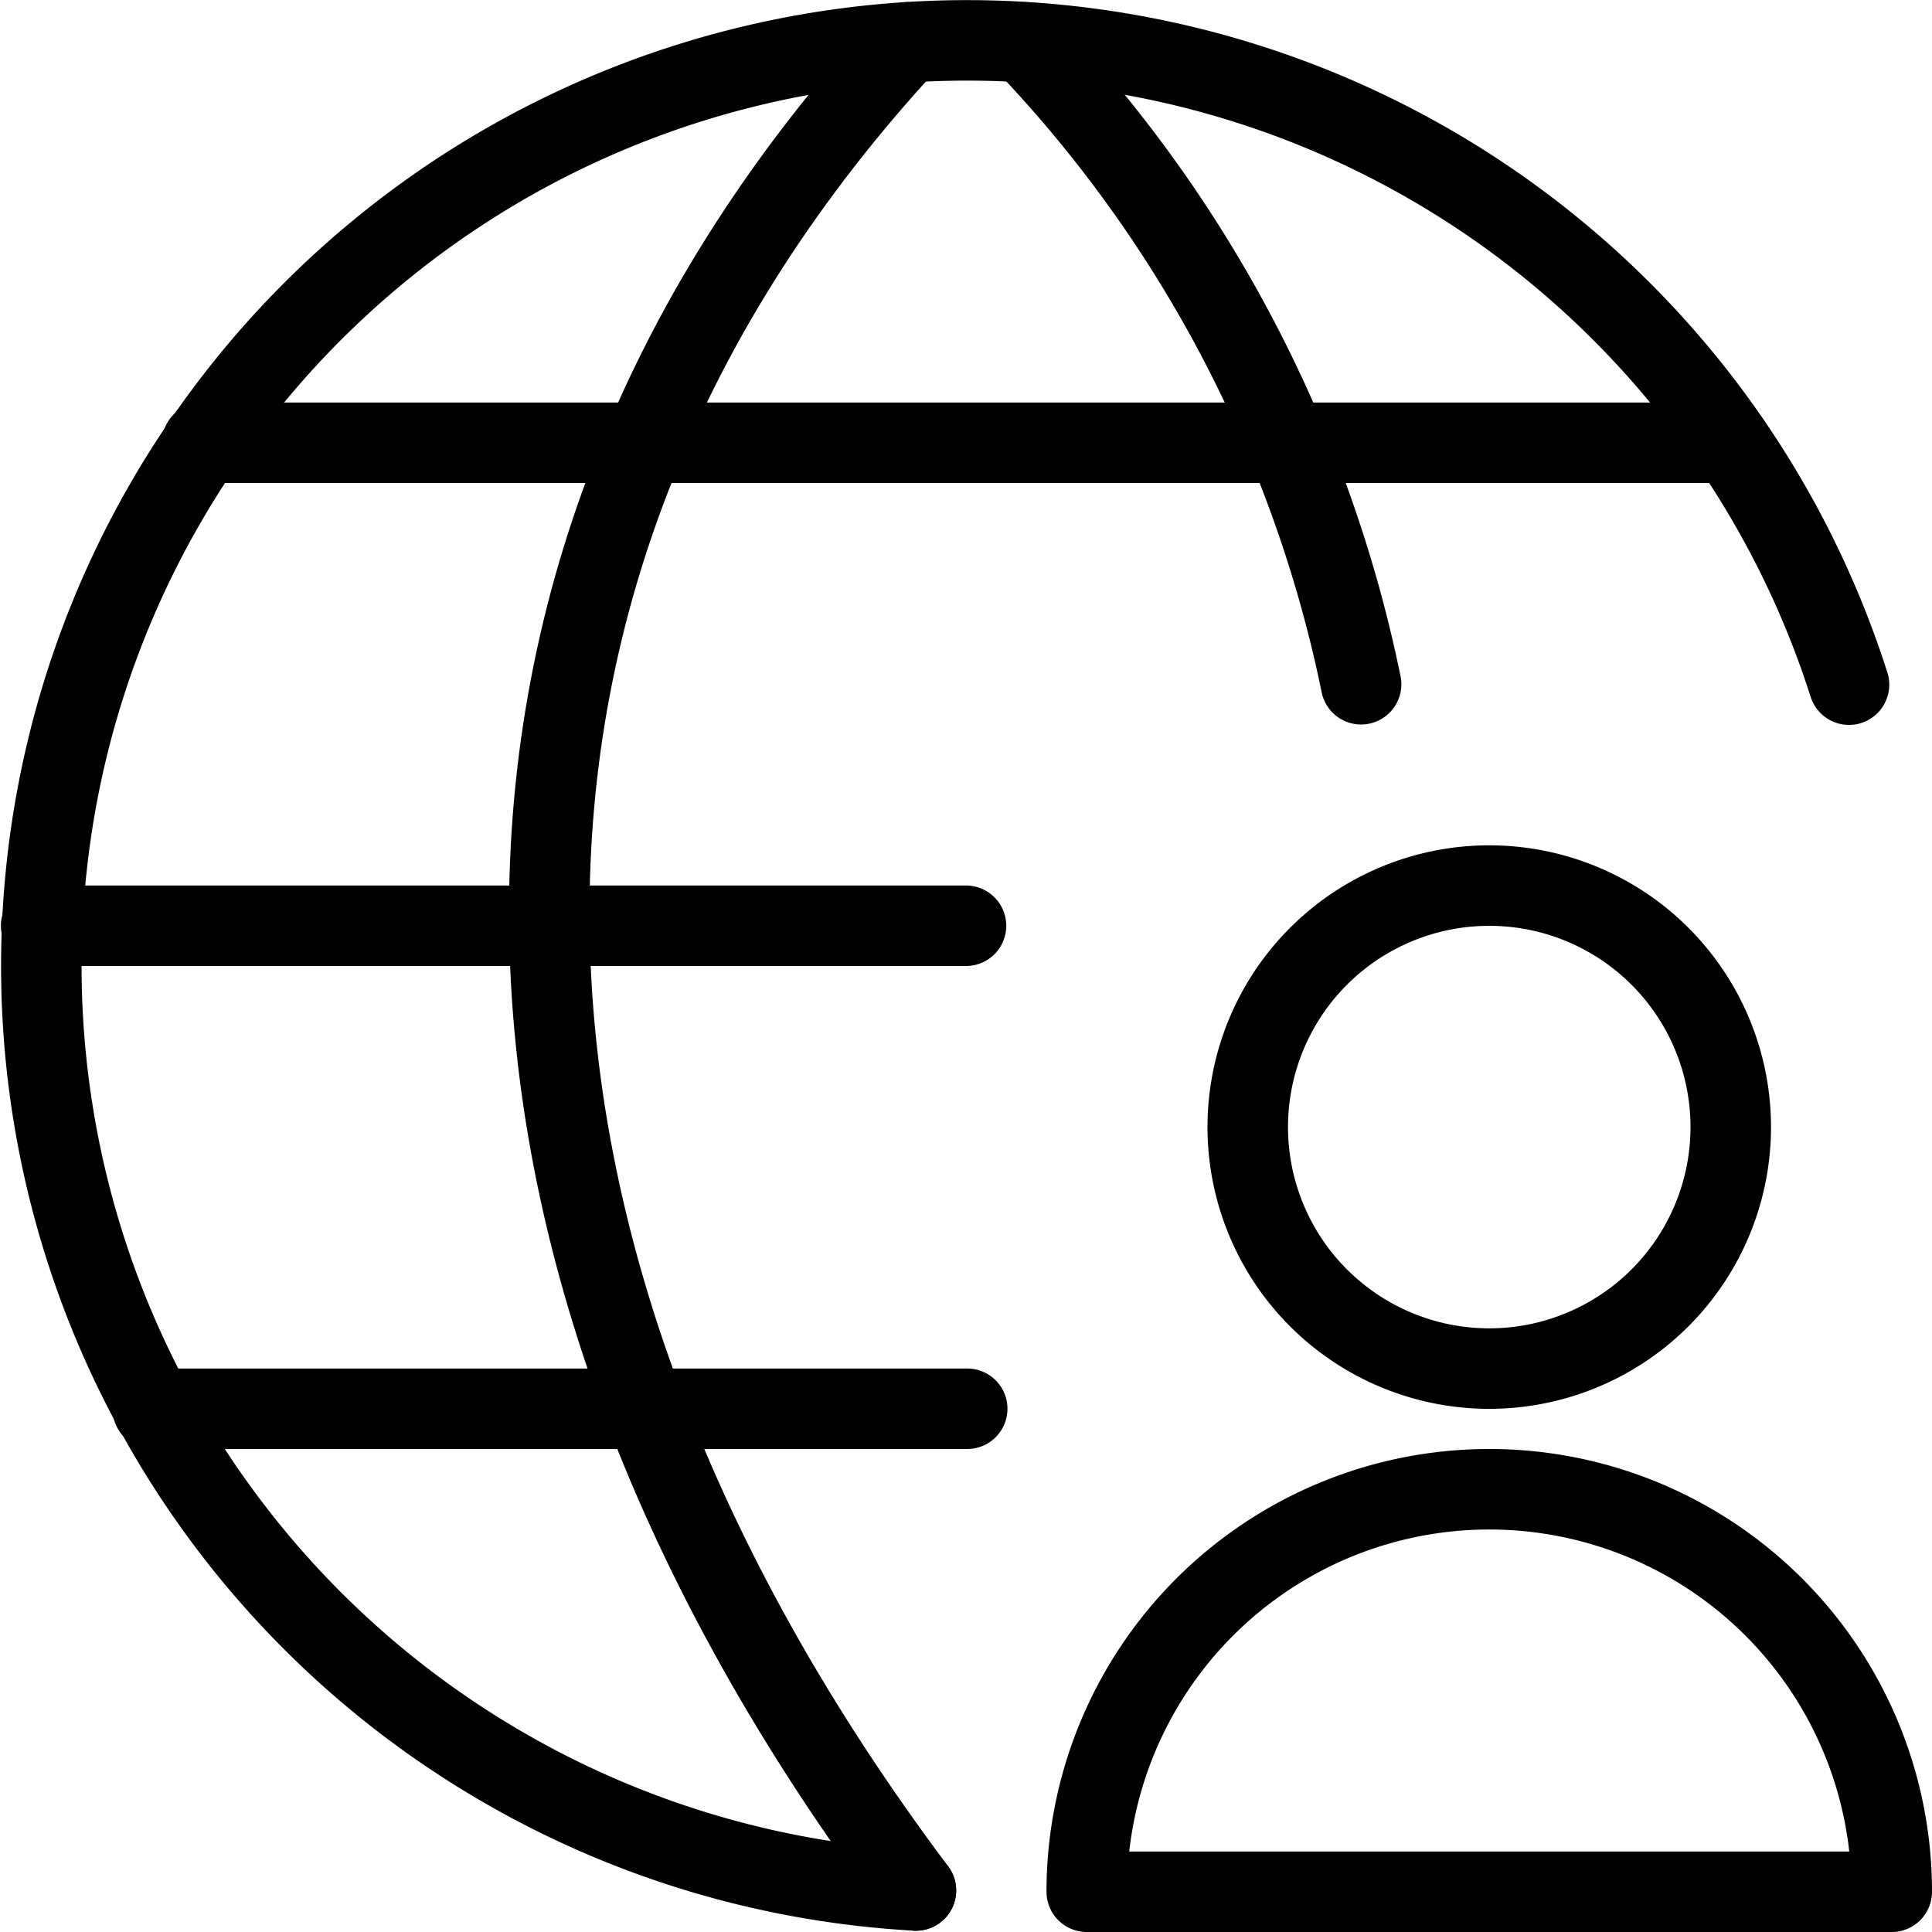 <svg viewBox="0 0 24 24" xmlns="http://www.w3.org/2000/svg"><g transform="matrix(1,0,0,1,0,0)"><path d="M1.898 17.5L12.015 17.5" fill="none" stroke="#000000" stroke-linecap="round" stroke-linejoin="round"></path><path d="M2.512 5.5L21.496 5.5" fill="none" stroke="#000000" stroke-linecap="round" stroke-linejoin="round"></path><path d="M12 11.5L0.511 11.5" fill="none" stroke="#000000" stroke-linecap="round" stroke-linejoin="round"></path><path d="M11.378,23.484A11.5,11.5,0,1,1,22.969,8.505" fill="none" stroke="#000000" stroke-linecap="round" stroke-linejoin="round"></path><path d="M11.269.526c-6,6.5-5.891,14.958.109,22.958" fill="none" stroke="#000000" stroke-linecap="round" stroke-linejoin="round"></path><path d="M12.73.526A16.249,16.249,0,0,1,16.908,8.5" fill="none" stroke="#000000" stroke-linecap="round" stroke-linejoin="round"></path><path d="M23.5,23.5a5,5,0,0,0-10,0Z" fill="none" stroke="#000000" stroke-linecap="round" stroke-linejoin="round"></path><path d="M15.500 14.001 A3.000 3.000 0 1 0 21.500 14.001 A3.000 3.000 0 1 0 15.500 14.001 Z" fill="none" stroke="#000000" stroke-linecap="round" stroke-linejoin="round"></path></g></svg>